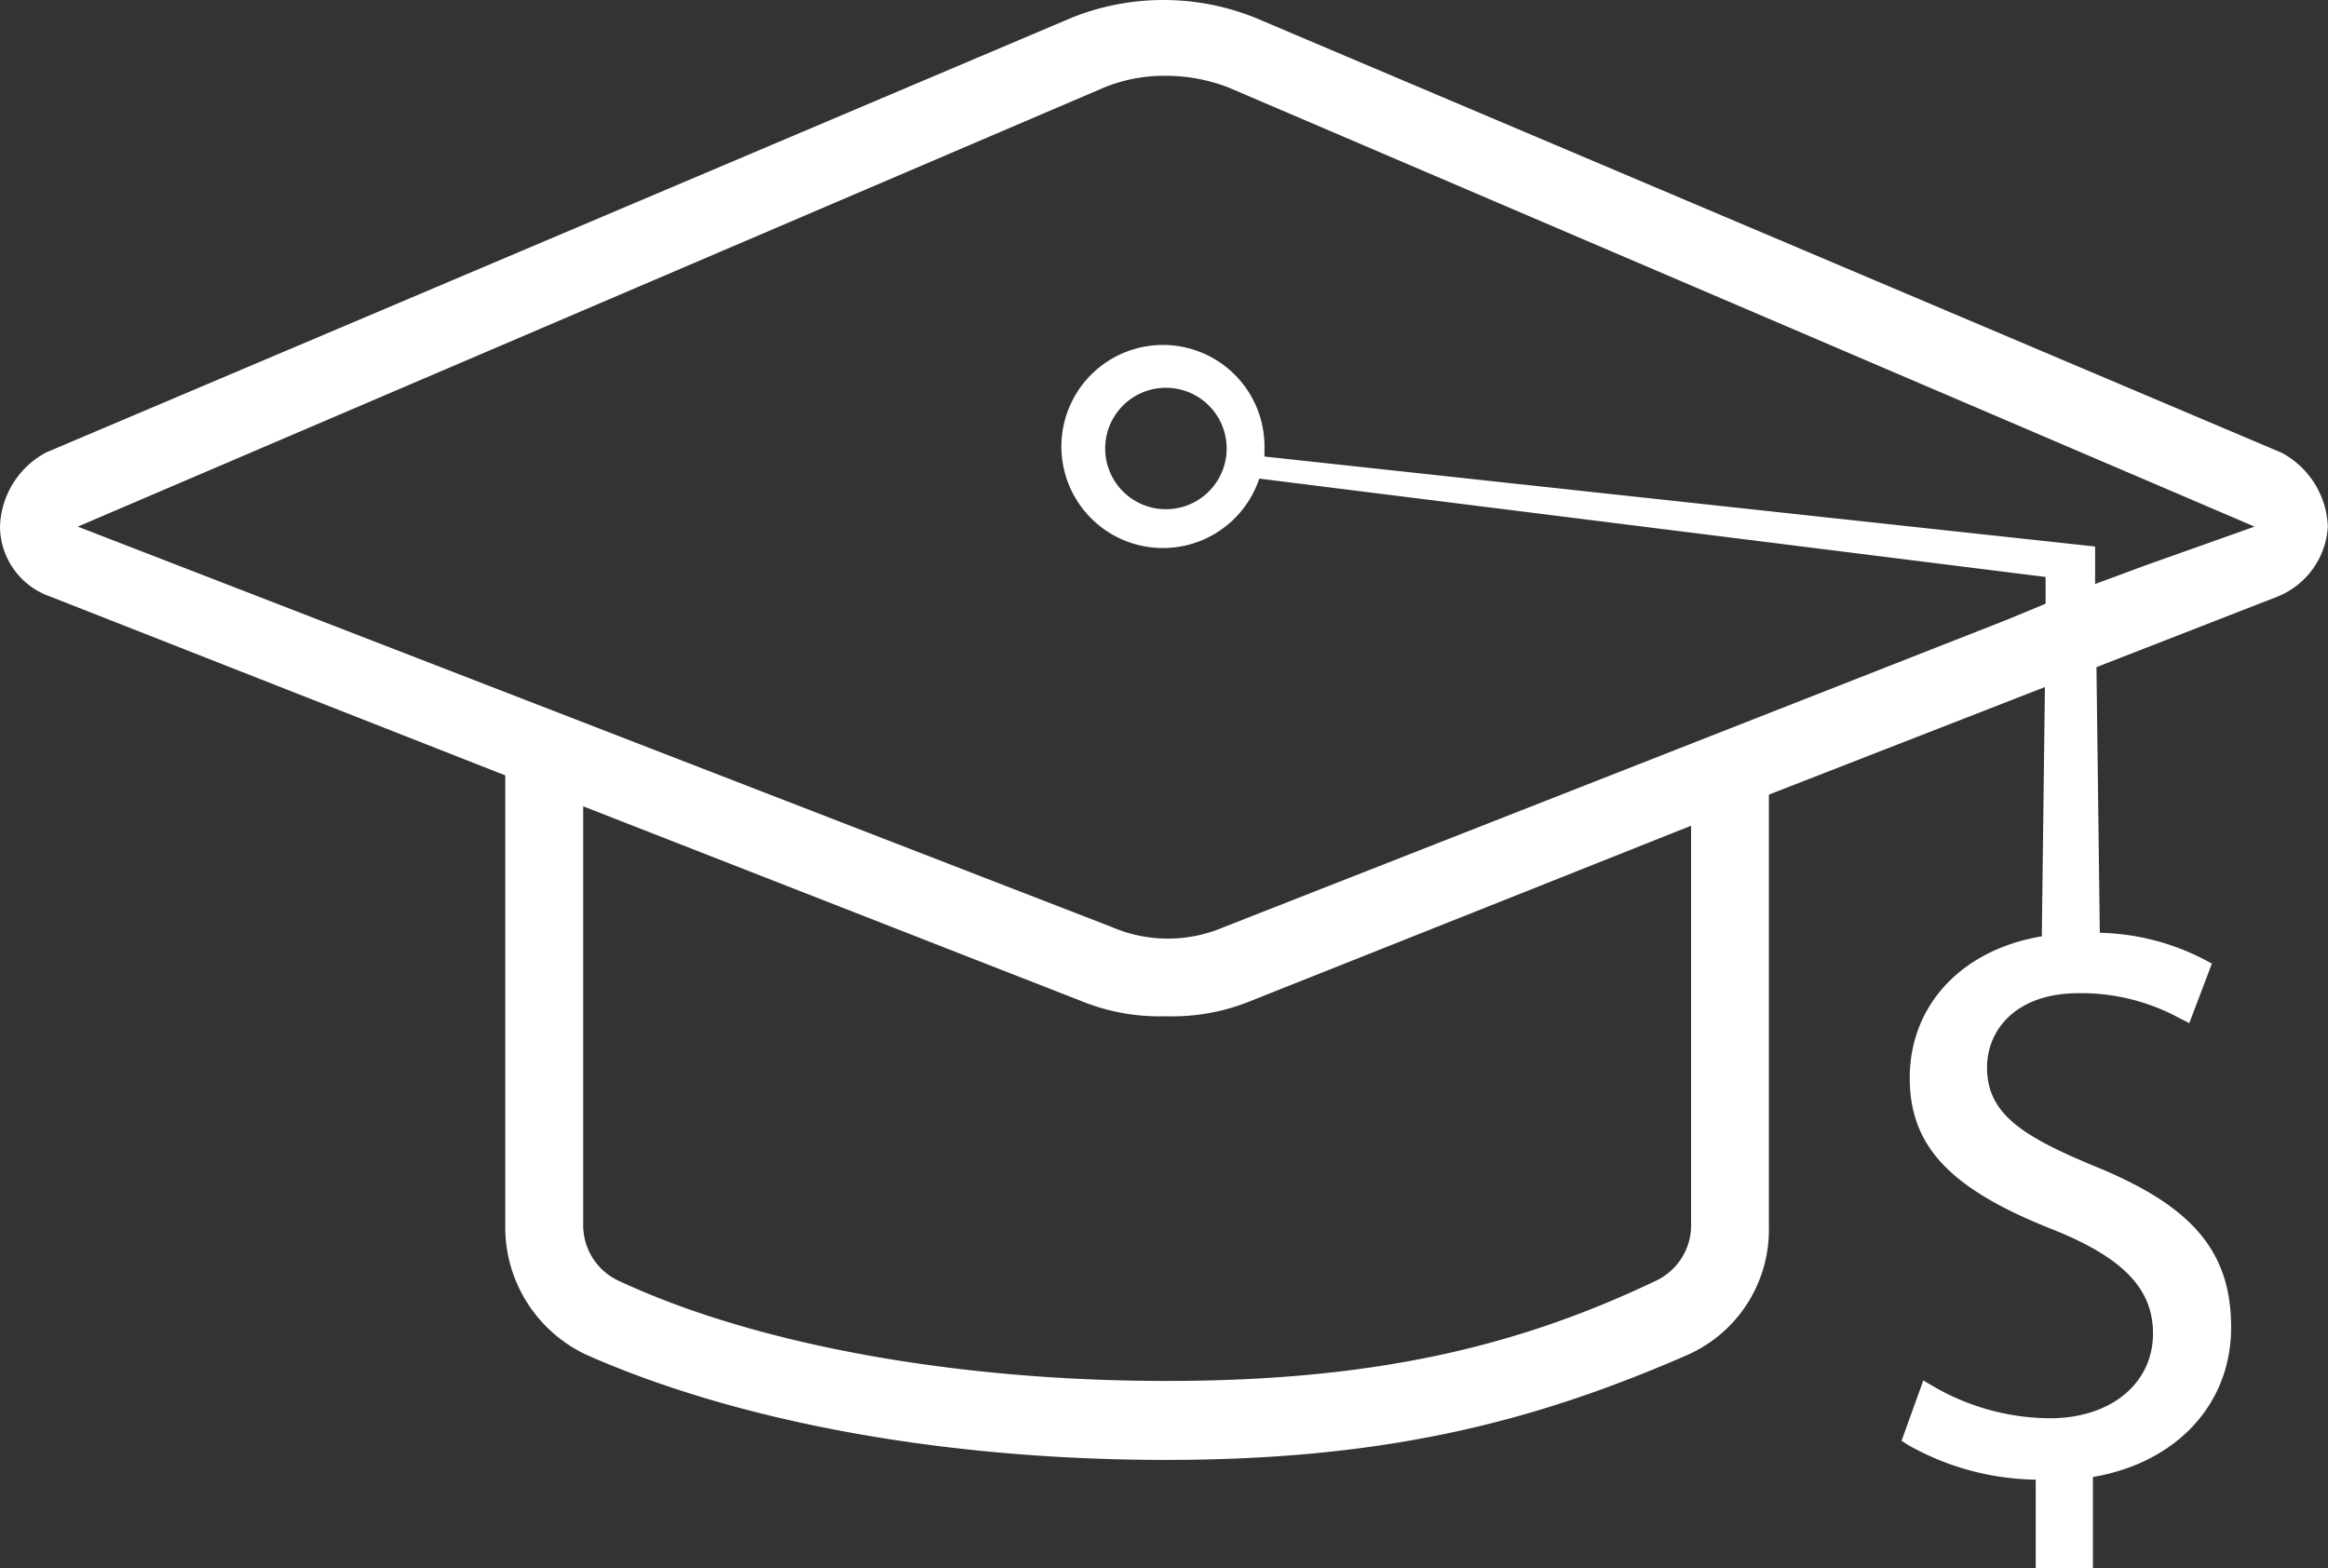 <svg xmlns="http://www.w3.org/2000/svg" viewBox="0 0 139.15 93.73" class="img-badge-size svg lazyloading replaced-svg"><rect x="0" y="0" width="139.15" height="93.73" fill="#333333" stroke="none"/><defs><style>.cls-1{fill:#fff;}</style></defs><title>paying_for_college_icon_white</title><g id="Layer_2" data-name="Layer 2"><g id="Tab_bars" data-name="Tab bars"><path class="cls-1" d="M136.37,27.06,75,1.05a14.72,14.72,0,0,0-10.92,0l-61.33,26A5.21,5.21,0,0,0,0,31.48a4.46,4.46,0,0,0,3,4.18L30.2,46.35V73.29A8.42,8.42,0,0,0,35.08,81c9.06,4,21.37,6.27,34.61,6.27s22.1-2.32,31.16-6.27a8.18,8.18,0,0,0,4.88-7.67V47.5l16.5-6.43-.18,14.42,0,.48c-4.8.8-7.9,4.12-7.9,8.47,0,4.1,2.43,6.66,8.66,9.1,4.12,1.67,5.88,3.52,5.88,6.17,0,3-2.53,5.07-6.16,5.07a14,14,0,0,1-6.94-1.89l-.63-.37-1.3,3.61.41.26a15.94,15.94,0,0,0,7.61,2.06v5.28h3.42V88.29c5-.85,8.26-4.36,8.26-8.94s-2.36-7.27-8.14-9.63c-4.37-1.81-6.45-3.15-6.45-5.91,0-2.21,1.69-4.44,5.48-4.44a12.3,12.3,0,0,1,6,1.48l.61.31,1.35-3.56-.47-.25a14.2,14.2,0,0,0-6.23-1.59l-.2-15.88,10.83-4.22a4.81,4.81,0,0,0,3-4.18A5.22,5.22,0,0,0,136.37,27.06ZM101.08,73.29A3.66,3.66,0,0,1,99,76.55c-8.37,4-17,6-29.3,6s-24.39-2.09-32.75-6a3.66,3.66,0,0,1-2.09-3.26V48.2L64.58,59.82a12.45,12.45,0,0,0,5.11.93,12.42,12.42,0,0,0,5.11-.93l26.28-10.46ZM128.23,33.8l-3,1.11,0-2.24L75.58,27.29c0-.15,0-.3,0-.46a6.07,6.07,0,1,0-.31,1.78l47,5.88v1.6l-2.42,1L73.18,55.41a8.49,8.49,0,0,1-6.74,0L4.65,31.48,66,5.23a9.51,9.51,0,0,1,3.71-.7,10.42,10.42,0,0,1,3.72.7l61.33,26.25Zm-54.91-7a3.63,3.63,0,1,1-3.63-3.62A3.63,3.63,0,0,1,73.32,26.83Z"></path></g></g></svg>